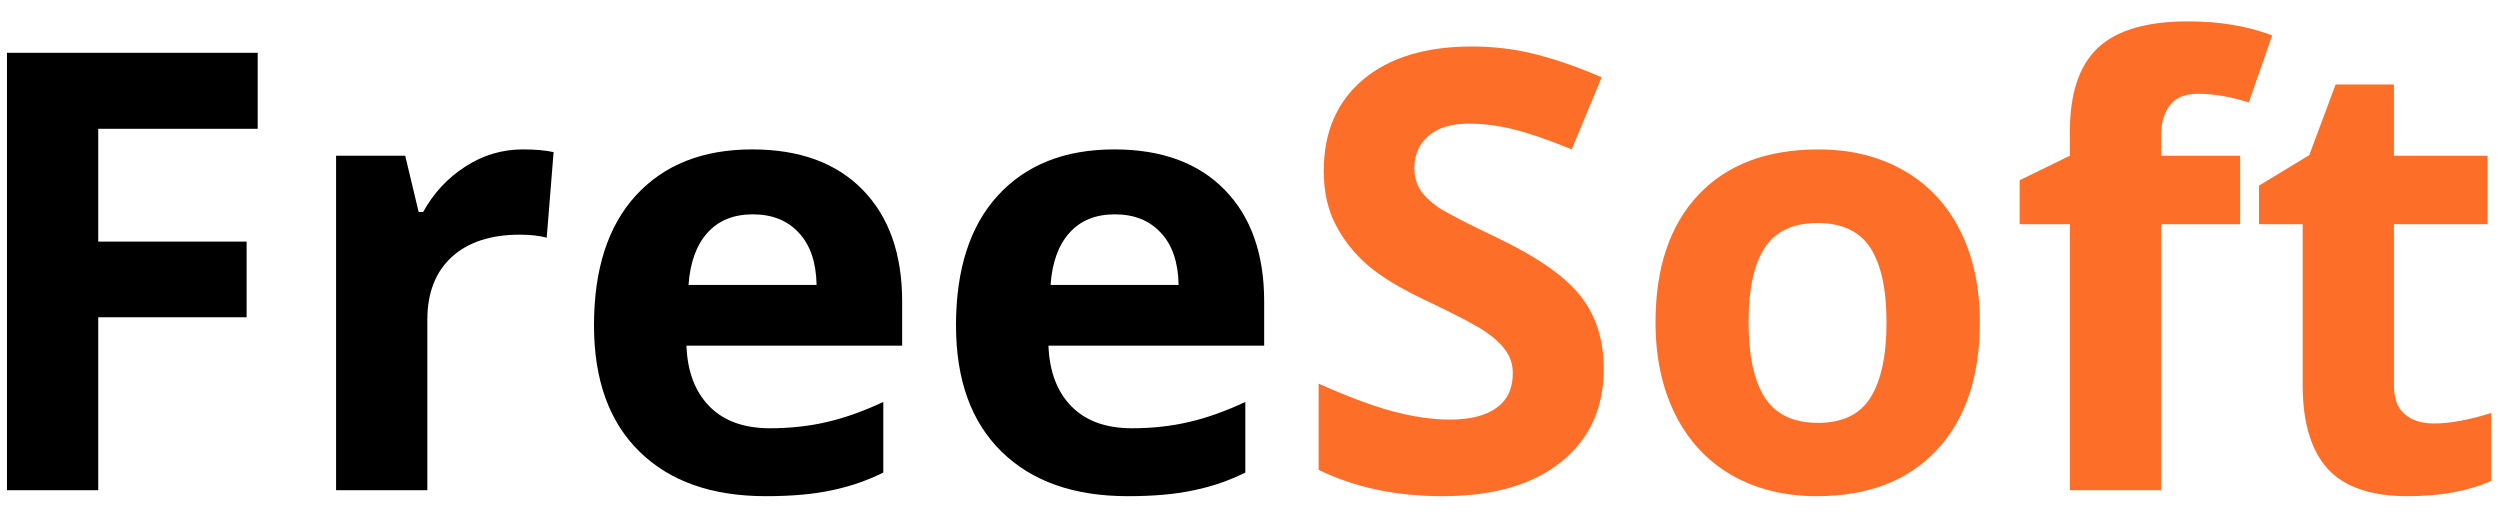 <svg width="102" height="21" viewBox="0 0 102 21" fill="none" xmlns="http://www.w3.org/2000/svg">
    <path d="M4.008 20H0.285V2.153H10.514V5.254H4.008V9.856H10.062V12.944H4.008V20ZM21.329 6.096C21.834 6.096 22.253 6.133 22.587 6.206L22.306 9.697C22.005 9.616 21.639 9.575 21.207 9.575C20.019 9.575 19.091 9.88 18.424 10.491C17.765 11.101 17.435 11.956 17.435 13.054V20H13.712V6.353H16.532L17.081 8.647H17.265C17.688 7.882 18.257 7.268 18.974 6.804C19.698 6.332 20.483 6.096 21.329 6.096ZM30.717 8.745C29.927 8.745 29.309 8.997 28.861 9.502C28.414 9.998 28.157 10.706 28.092 11.626H33.317C33.3 10.706 33.06 9.998 32.597 9.502C32.133 8.997 31.506 8.745 30.717 8.745ZM31.242 20.244C29.044 20.244 27.327 19.638 26.09 18.425C24.853 17.213 24.235 15.496 24.235 13.274C24.235 10.987 24.804 9.221 25.944 7.976C27.091 6.723 28.674 6.096 30.692 6.096C32.621 6.096 34.123 6.646 35.197 7.744C36.271 8.843 36.808 10.361 36.808 12.297V14.104H28.007C28.047 15.162 28.361 15.988 28.947 16.582C29.533 17.176 30.355 17.473 31.413 17.473C32.234 17.473 33.012 17.388 33.744 17.217C34.477 17.046 35.241 16.773 36.039 16.399V19.28C35.388 19.605 34.692 19.845 33.952 20C33.211 20.163 32.308 20.244 31.242 20.244ZM45.487 8.745C44.698 8.745 44.079 8.997 43.632 9.502C43.184 9.998 42.928 10.706 42.863 11.626H48.087C48.071 10.706 47.831 9.998 47.367 9.502C46.903 8.997 46.277 8.745 45.487 8.745ZM46.012 20.244C43.815 20.244 42.098 19.638 40.861 18.425C39.624 17.213 39.005 15.496 39.005 13.274C39.005 10.987 39.575 9.221 40.714 7.976C41.862 6.723 43.445 6.096 45.463 6.096C47.392 6.096 48.893 6.646 49.967 7.744C51.041 8.843 51.578 10.361 51.578 12.297V14.104H42.777C42.818 15.162 43.131 15.988 43.717 16.582C44.303 17.176 45.125 17.473 46.183 17.473C47.005 17.473 47.782 17.388 48.514 17.217C49.247 17.046 50.012 16.773 50.809 16.399V19.28C50.158 19.605 49.463 19.845 48.722 20C47.981 20.163 47.078 20.244 46.012 20.244Z"
          fill="black"/>
    <path d="M65.433 15.044C65.433 16.655 64.852 17.925 63.688 18.852C62.532 19.78 60.921 20.244 58.854 20.244C56.95 20.244 55.265 19.886 53.8 19.17V15.654C55.005 16.191 56.022 16.57 56.852 16.79C57.69 17.009 58.455 17.119 59.147 17.119C59.977 17.119 60.612 16.96 61.051 16.643C61.499 16.326 61.722 15.854 61.722 15.227C61.722 14.877 61.625 14.568 61.43 14.299C61.234 14.023 60.945 13.758 60.563 13.506C60.188 13.254 59.419 12.851 58.256 12.297C57.165 11.785 56.347 11.292 55.802 10.82C55.257 10.348 54.822 9.799 54.496 9.172C54.17 8.546 54.008 7.813 54.008 6.975C54.008 5.396 54.541 4.155 55.607 3.252C56.681 2.349 58.162 1.897 60.05 1.897C60.978 1.897 61.861 2.007 62.699 2.227C63.545 2.446 64.428 2.756 65.348 3.154L64.127 6.096C63.175 5.706 62.386 5.433 61.759 5.278C61.141 5.124 60.53 5.046 59.928 5.046C59.212 5.046 58.663 5.213 58.28 5.547C57.898 5.881 57.706 6.316 57.706 6.853C57.706 7.187 57.784 7.48 57.938 7.732C58.093 7.976 58.337 8.216 58.671 8.452C59.013 8.68 59.814 9.095 61.076 9.697C62.744 10.495 63.887 11.296 64.506 12.102C65.124 12.9 65.433 13.88 65.433 15.044ZM71.342 13.152C71.342 14.503 71.561 15.524 72.001 16.216C72.448 16.908 73.173 17.253 74.174 17.253C75.167 17.253 75.879 16.912 76.31 16.228C76.749 15.536 76.969 14.511 76.969 13.152C76.969 11.801 76.749 10.788 76.31 10.112C75.871 9.437 75.15 9.099 74.149 9.099C73.156 9.099 72.44 9.437 72.001 10.112C71.561 10.78 71.342 11.793 71.342 13.152ZM80.778 13.152C80.778 15.373 80.192 17.111 79.02 18.364C77.848 19.617 76.216 20.244 74.125 20.244C72.815 20.244 71.659 19.959 70.658 19.39C69.657 18.812 68.888 17.986 68.351 16.912C67.814 15.837 67.545 14.584 67.545 13.152C67.545 10.922 68.127 9.189 69.291 7.952C70.455 6.715 72.09 6.096 74.198 6.096C75.508 6.096 76.664 6.381 77.665 6.951C78.666 7.52 79.435 8.338 79.972 9.404C80.509 10.47 80.778 11.72 80.778 13.152ZM91.398 9.148H88.175V20H84.452V9.148H82.401V7.354L84.452 6.353V5.352C84.452 3.797 84.835 2.662 85.6 1.946C86.365 1.23 87.589 0.872 89.274 0.872C90.56 0.872 91.703 1.063 92.704 1.445L91.752 4.18C91.003 3.944 90.311 3.826 89.677 3.826C89.148 3.826 88.765 3.984 88.529 4.302C88.293 4.611 88.175 5.01 88.175 5.498V6.353H91.398V9.148ZM99.296 17.278C99.947 17.278 100.728 17.135 101.64 16.851V19.622C100.712 20.037 99.573 20.244 98.222 20.244C96.732 20.244 95.646 19.87 94.962 19.121C94.287 18.364 93.949 17.233 93.949 15.727V9.148H92.167V7.573L94.218 6.328L95.292 3.447H97.672V6.353H101.493V9.148H97.672V15.727C97.672 16.256 97.819 16.647 98.112 16.899C98.413 17.152 98.808 17.278 99.296 17.278Z"
          fill="#FD6F29"/>
</svg>

